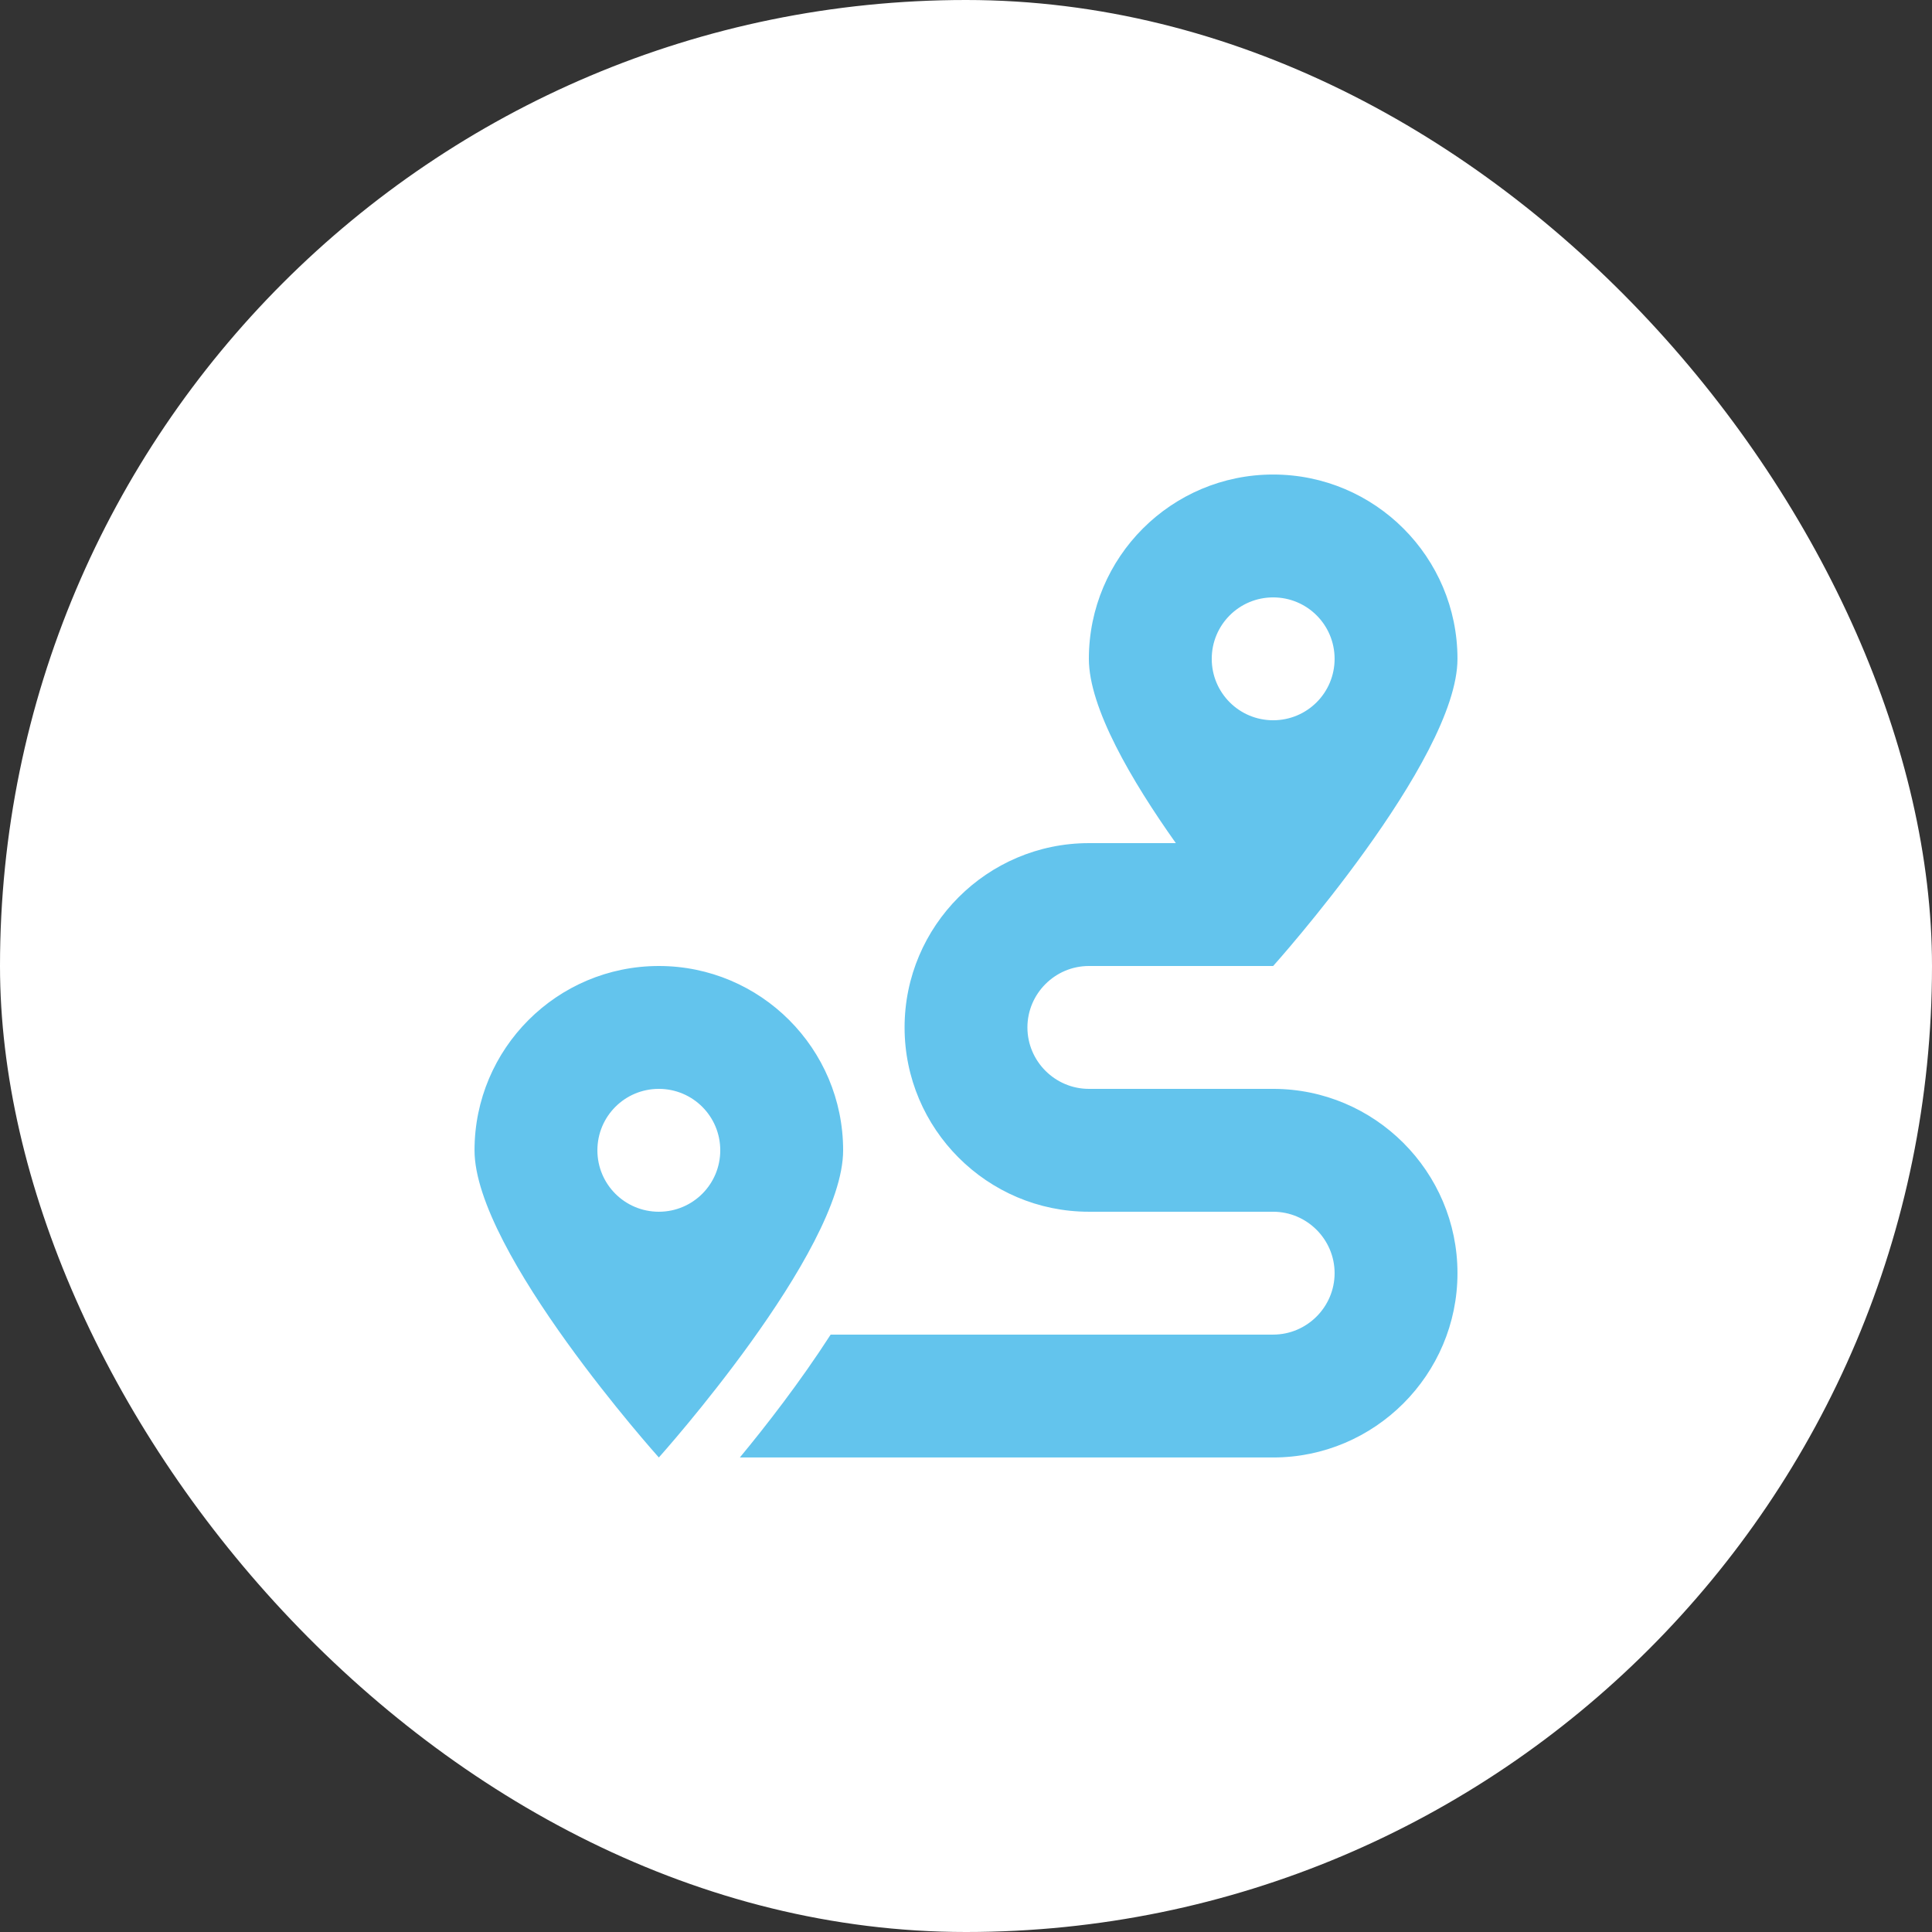 <svg width="57" height="57" viewBox="0 0 57 57" fill="none" xmlns="http://www.w3.org/2000/svg">
<rect x="0" y="0" width="57" height="57" fill="#333333" stroke="none"/>
<rect width="57" height="57" rx="28.5" fill="white"/>
<path d="M37.562 32.125H32.125C31.128 32.125 30.312 31.309 30.312 30.312C30.312 29.316 31.128 28.5 32.125 28.5H37.562C37.562 28.5 43 22.439 43 19.438C43 16.436 40.564 14 37.562 14C34.561 14 32.125 16.436 32.125 19.438C32.125 20.882 33.382 23.029 34.691 24.875H32.125C29.129 24.875 26.688 27.316 26.688 30.312C26.688 33.309 29.129 35.75 32.125 35.75H37.562C38.559 35.75 39.375 36.566 39.375 37.562C39.375 38.559 38.559 39.375 37.562 39.375H24.507C23.601 40.78 22.592 42.077 21.828 43H37.562C40.559 43 43 40.559 43 37.562C43 34.566 40.559 32.125 37.562 32.125ZM37.562 17.625C38.565 17.625 39.375 18.435 39.375 19.438C39.375 20.44 38.565 21.25 37.562 21.25C36.56 21.25 35.75 20.44 35.75 19.438C35.75 18.435 36.56 17.625 37.562 17.625ZM19.438 28.5C16.436 28.5 14 30.936 14 33.938C14 36.939 19.438 43 19.438 43C19.438 43 24.875 36.939 24.875 33.938C24.875 30.936 22.439 28.5 19.438 28.5ZM19.438 35.75C18.435 35.75 17.625 34.94 17.625 33.938C17.625 32.935 18.435 32.125 19.438 32.125C20.44 32.125 21.25 32.935 21.25 33.938C21.25 34.94 20.44 35.75 19.438 35.75Z" fill="#63C4ED"/>
</svg>

